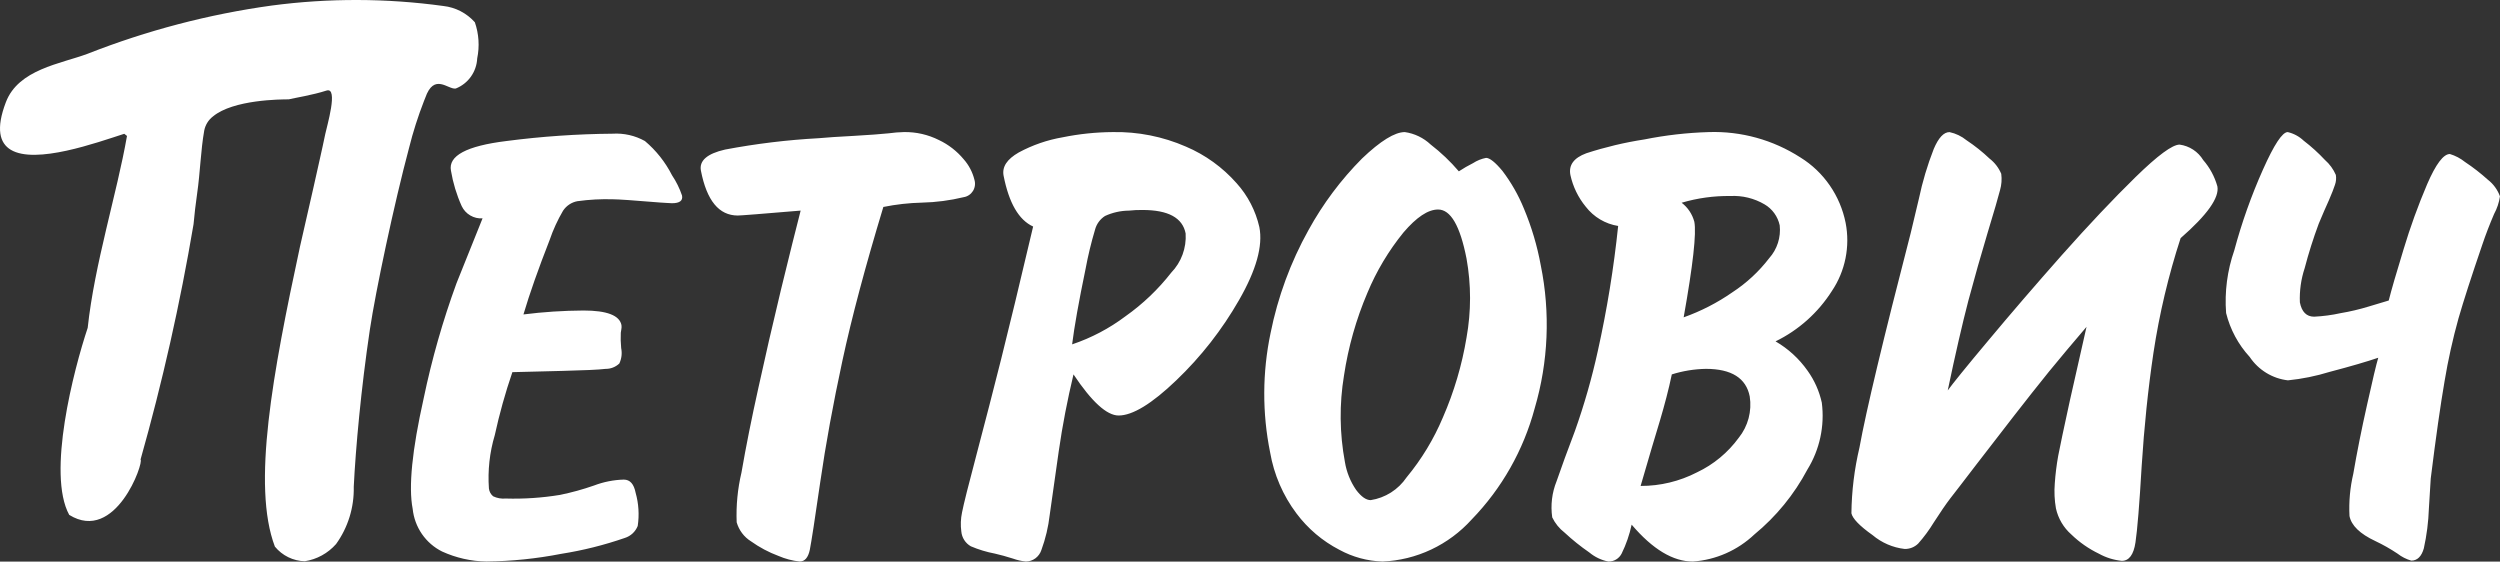 <svg width="138" height="31" viewBox="0 0 138 31" fill="none" xmlns="http://www.w3.org/2000/svg">
<rect x="0" y="0" width="138" height="31" fill="#333333" stroke="none"/>
<path fill-rule="evenodd" clip-rule="evenodd" d="M23.404 5.576C23.076 6.419 22.8 7.281 22.581 8.16C21.75 11.272 20.736 16.056 20.415 18.205C19.932 21.444 19.633 24.727 19.527 26.87C19.554 28.005 19.211 29.117 18.55 30.033C18.1 30.542 17.49 30.877 16.824 30.981C16.508 30.973 16.197 30.897 15.913 30.758C15.628 30.619 15.376 30.419 15.174 30.173C13.895 26.804 15.056 20.598 16.558 13.618C17.222 10.726 17.511 9.43 17.651 8.795C17.763 8.288 17.858 7.876 17.955 7.396C17.997 7.193 18.181 6.539 18.273 5.965C18.366 5.388 18.362 4.89 18.023 4.999C17.253 5.249 16.288 5.399 15.94 5.484C15.494 5.484 12.873 5.498 11.757 6.427C11.507 6.617 11.335 6.894 11.274 7.204C11.076 8.323 11.053 9.508 10.88 10.698C10.79 11.311 10.741 11.784 10.684 12.374C9.944 16.755 8.967 21.092 7.759 25.364C7.953 25.516 6.387 30.006 3.821 28.422C2.578 26.151 4.068 20.41 4.841 18.096C5.219 14.553 6.452 10.704 7.01 7.504L6.86 7.385C5.339 7.875 1.972 9.088 0.6 8.271C-0.023 7.899 -0.235 7.109 0.324 5.642C1.014 3.825 3.345 3.526 4.836 2.968C8.107 1.682 11.515 0.788 14.992 0.307C18.14 -0.11 21.329 -0.102 24.476 0.331C25.143 0.405 25.761 0.724 26.212 1.229C26.434 1.869 26.479 2.558 26.342 3.222C26.325 3.586 26.204 3.937 25.993 4.233C25.783 4.528 25.492 4.755 25.157 4.887C24.735 4.96 23.962 3.992 23.471 5.409C23.451 5.447 23.427 5.523 23.404 5.576ZM137.335 9.925C137.637 10.159 137.867 10.476 137.998 10.838C137.948 11.18 137.838 11.511 137.673 11.814C137.441 12.356 137.215 12.932 137.013 13.535C136.43 15.237 135.993 16.588 135.709 17.574C135.392 18.712 135.136 19.866 134.942 21.032C134.714 22.351 134.459 24.144 134.177 26.411C134.167 26.508 134.134 27.054 134.075 28.063C134.049 28.805 133.956 29.543 133.796 30.267C133.67 30.718 133.433 30.947 133.103 30.947C132.828 30.868 132.571 30.737 132.344 30.561C131.952 30.299 131.541 30.066 131.115 29.865C130.271 29.468 129.795 29.01 129.692 28.484C129.652 27.702 129.722 26.918 129.901 26.156C130.104 24.969 130.358 23.695 130.664 22.334C130.965 20.976 131.171 20.109 131.28 19.747C130.657 19.959 129.766 20.221 128.599 20.527C127.847 20.759 127.075 20.916 126.294 20.995C125.871 20.946 125.463 20.806 125.099 20.583C124.734 20.36 124.421 20.059 124.182 19.702C123.554 19.019 123.106 18.186 122.881 17.28C122.792 16.107 122.946 14.928 123.333 13.819C123.743 12.291 124.273 10.799 124.917 9.357C125.531 7.982 125.985 7.291 126.282 7.291C126.612 7.368 126.917 7.532 127.165 7.767C127.584 8.088 127.976 8.444 128.337 8.83C128.596 9.057 128.801 9.338 128.939 9.656C128.969 9.84 128.952 10.029 128.889 10.205C128.827 10.407 128.712 10.684 128.558 11.048C128.391 11.402 128.21 11.844 127.994 12.349C127.695 13.152 127.436 13.969 127.219 14.799C127.017 15.407 126.927 16.048 126.953 16.69C127.054 17.212 127.317 17.481 127.741 17.481C128.232 17.457 128.721 17.392 129.201 17.286C129.728 17.198 130.248 17.074 130.759 16.918L131.858 16.588C132.004 16.006 132.279 15.062 132.675 13.769C133.043 12.544 133.479 11.341 133.98 10.165C134.457 9.061 134.878 8.501 135.234 8.501C135.54 8.594 135.825 8.745 136.075 8.946C136.518 9.24 136.939 9.568 137.335 9.925V9.925ZM106.743 28.842C106.493 29.254 106.206 29.642 105.887 30.002C105.788 30.101 105.669 30.178 105.54 30.23C105.41 30.281 105.271 30.306 105.132 30.302C104.482 30.226 103.869 29.961 103.366 29.538C102.642 29.027 102.259 28.619 102.198 28.333C102.212 27.111 102.361 25.894 102.642 24.706C103.011 22.674 103.956 18.722 105.475 12.848C105.489 12.797 105.64 12.166 105.924 10.963C106.121 10.028 106.395 9.111 106.743 8.222C107.005 7.604 107.294 7.292 107.613 7.292C107.959 7.366 108.283 7.521 108.558 7.746C109.008 8.044 109.431 8.382 109.823 8.754C110.107 8.973 110.329 9.262 110.469 9.594C110.509 9.897 110.486 10.205 110.401 10.498C110.305 10.868 110.081 11.657 109.712 12.864C109.349 14.075 108.995 15.318 108.652 16.603C108.316 17.892 107.937 19.541 107.515 21.552C107.785 21.183 108.529 20.256 109.762 18.788C110.991 17.315 112.343 15.744 113.818 14.077C115.3 12.41 116.653 10.977 117.878 9.779C119.107 8.579 119.915 7.982 120.315 7.982C120.581 8.018 120.836 8.113 121.061 8.26C121.286 8.407 121.476 8.604 121.617 8.835C121.981 9.253 122.248 9.749 122.399 10.285C122.517 10.909 121.841 11.862 120.37 13.145C119.697 15.208 119.196 17.325 118.871 19.473C118.569 21.502 118.357 23.585 118.221 25.717C118.097 27.855 117.979 29.263 117.878 29.941C117.777 30.622 117.521 30.959 117.125 30.959C116.68 30.915 116.248 30.78 115.856 30.562C115.297 30.293 114.783 29.935 114.336 29.502C113.909 29.127 113.612 28.623 113.488 28.065C113.408 27.609 113.387 27.145 113.424 26.684C113.459 26.174 113.522 25.667 113.612 25.164C113.707 24.663 113.921 23.648 114.255 22.119L115.176 18.042C114.416 18.93 113.726 19.752 113.105 20.511C112.493 21.274 111.841 22.088 111.164 22.965C110.481 23.842 109.79 24.741 109.088 25.651C108.392 26.566 107.91 27.183 107.657 27.51C107.414 27.827 107.11 28.271 106.743 28.842V28.842ZM24.893 9.423C24.735 8.598 25.752 8.056 27.951 7.785C29.897 7.531 31.857 7.396 33.819 7.38C34.438 7.342 35.055 7.482 35.599 7.785C36.218 8.306 36.727 8.949 37.096 9.675C37.328 10.021 37.514 10.397 37.648 10.793C37.705 11.077 37.519 11.218 37.09 11.218C37.022 11.218 36.909 11.211 36.764 11.2C36.614 11.189 36.512 11.181 36.458 11.181C34.984 11.059 34.12 11.001 33.851 11.001C33.19 10.98 32.527 11.015 31.871 11.106C31.712 11.136 31.559 11.197 31.423 11.288C31.287 11.378 31.171 11.495 31.08 11.632C30.78 12.144 30.532 12.685 30.34 13.248C29.716 14.841 29.234 16.21 28.894 17.357C29.994 17.218 31.102 17.146 32.21 17.14C33.501 17.14 34.201 17.41 34.305 17.946C34.316 18.023 34.313 18.101 34.298 18.177C34.285 18.24 34.275 18.303 34.268 18.367C34.254 18.65 34.262 18.934 34.289 19.216C34.348 19.503 34.312 19.801 34.187 20.065C33.981 20.26 33.709 20.366 33.428 20.362C33.03 20.411 32.243 20.442 31.063 20.473L28.283 20.543C27.892 21.683 27.568 22.845 27.311 24.023C27.027 24.975 26.918 25.971 26.988 26.963C27.007 27.132 27.091 27.287 27.221 27.395C27.437 27.499 27.677 27.541 27.915 27.519C28.919 27.548 29.923 27.481 30.914 27.318C31.549 27.188 32.175 27.015 32.788 26.801C33.314 26.6 33.87 26.489 34.432 26.474C34.779 26.474 34.992 26.718 35.088 27.207C35.255 27.8 35.294 28.424 35.202 29.034C35.139 29.19 35.043 29.331 34.92 29.445C34.797 29.559 34.65 29.644 34.491 29.694C33.348 30.09 32.172 30.384 30.978 30.572C29.616 30.838 28.233 30.98 26.846 30.996C26.003 30.982 25.173 30.794 24.405 30.444C23.959 30.223 23.576 29.89 23.291 29.478C23.007 29.066 22.831 28.587 22.779 28.086C22.544 26.873 22.747 24.848 23.385 21.997C23.835 19.833 24.442 17.706 25.2 15.632L26.637 12.053C26.4 12.07 26.164 12.014 25.959 11.893C25.753 11.773 25.588 11.593 25.485 11.376C25.205 10.754 25.006 10.097 24.893 9.423V9.423ZM80.952 18.635C81.212 17.193 81.212 15.715 80.952 14.273C80.599 12.466 80.076 11.563 79.381 11.565C78.829 11.565 78.195 11.986 77.471 12.833C76.651 13.842 75.98 14.965 75.479 16.169C74.859 17.626 74.425 19.157 74.189 20.725C73.927 22.308 73.944 23.926 74.239 25.503C74.33 26.056 74.54 26.581 74.856 27.04C75.143 27.42 75.409 27.607 75.662 27.607C76.06 27.546 76.442 27.402 76.783 27.186C77.124 26.969 77.418 26.684 77.646 26.347C78.471 25.351 79.146 24.236 79.649 23.039C80.263 21.632 80.701 20.153 80.952 18.635V18.635ZM84.12 11.514C84.542 12.521 84.855 13.572 85.051 14.649C85.584 17.265 85.469 19.975 84.716 22.535C84.096 24.85 82.898 26.964 81.239 28.673C80.609 29.371 79.85 29.935 79.004 30.334C78.159 30.733 77.244 30.958 76.312 30.997C75.478 30.969 74.662 30.747 73.928 30.346C73.001 29.866 72.193 29.18 71.564 28.34C70.82 27.351 70.321 26.195 70.11 24.969C69.671 22.798 69.68 20.558 70.134 18.391C70.534 16.392 71.242 14.47 72.232 12.695C73.028 11.247 74.021 9.92 75.182 8.752C76.202 7.777 76.994 7.291 77.546 7.291C78.08 7.367 78.579 7.607 78.974 7.979C79.541 8.416 80.062 8.912 80.528 9.458C80.779 9.292 81.039 9.142 81.308 9.007C81.529 8.864 81.774 8.765 82.031 8.715C82.232 8.715 82.54 8.958 82.936 9.437C83.419 10.073 83.817 10.772 84.12 11.514V11.514ZM97.66 14.251C97.878 14.008 98.042 13.72 98.142 13.408C98.242 13.096 98.275 12.766 98.24 12.439C98.188 12.198 98.087 11.971 97.943 11.771C97.799 11.572 97.616 11.405 97.405 11.282C96.833 10.946 96.178 10.785 95.518 10.82C94.607 10.807 93.7 10.933 92.826 11.191C93.169 11.452 93.415 11.822 93.527 12.241C93.649 12.872 93.453 14.631 92.938 17.517C93.891 17.178 94.796 16.714 95.629 16.134C96.406 15.627 97.093 14.99 97.66 14.251V14.251ZM95.978 24.166C96.232 23.85 96.417 23.483 96.522 23.09C96.626 22.696 96.648 22.285 96.585 21.882C96.387 20.875 95.582 20.361 94.166 20.361C93.527 20.372 92.894 20.475 92.284 20.667C92.108 21.512 91.886 22.345 91.636 23.192C91.377 24.032 91.022 25.248 90.562 26.824C91.644 26.827 92.711 26.57 93.675 26.073C94.587 25.642 95.379 24.986 95.978 24.166V24.166ZM101.123 16.059C100.359 17.261 99.282 18.224 98.01 18.843C98.708 19.248 99.312 19.801 99.779 20.465C100.157 20.992 100.424 21.592 100.564 22.227C100.729 23.514 100.448 24.818 99.769 25.918C99.037 27.298 98.041 28.516 96.84 29.503C95.912 30.38 94.715 30.907 93.449 30.997C92.352 30.997 91.227 30.323 90.067 28.961C89.949 29.515 89.763 30.052 89.514 30.559C89.444 30.694 89.339 30.807 89.209 30.884C89.08 30.962 88.931 31.001 88.781 30.997C88.395 30.921 88.033 30.748 87.729 30.495C87.249 30.164 86.793 29.798 86.365 29.4C86.076 29.177 85.843 28.89 85.683 28.559C85.585 27.884 85.669 27.194 85.924 26.562C86.191 25.789 86.526 24.866 86.93 23.807C87.447 22.354 87.872 20.869 88.202 19.362C88.707 17.09 89.081 14.79 89.322 12.473C88.613 12.361 87.973 11.98 87.531 11.407C87.117 10.903 86.828 10.306 86.687 9.666C86.577 9.116 86.872 8.715 87.567 8.459C88.612 8.119 89.683 7.864 90.769 7.697C91.941 7.462 93.13 7.326 94.325 7.291C96.111 7.232 97.873 7.72 99.382 8.691C100.021 9.086 100.573 9.611 101.002 10.233C101.432 10.854 101.73 11.559 101.879 12.303C102.004 12.948 102.002 13.613 101.872 14.258C101.742 14.903 101.488 15.515 101.123 16.059H101.123ZM64.655 15.046C64.929 14.762 65.141 14.424 65.277 14.052C65.414 13.68 65.472 13.283 65.447 12.887C65.279 12.022 64.488 11.591 63.067 11.591C62.818 11.588 62.569 11.599 62.321 11.626C61.865 11.63 61.414 11.73 60.999 11.921C60.723 12.095 60.524 12.37 60.443 12.689C60.232 13.396 60.059 14.115 59.924 14.841C59.548 16.652 59.302 18.038 59.181 19.009C60.238 18.654 61.233 18.131 62.128 17.457C63.082 16.783 63.934 15.97 64.655 15.046V15.046ZM68.259 10.111C68.878 10.797 69.311 11.633 69.517 12.538C69.72 13.575 69.344 14.912 68.395 16.564C67.459 18.201 66.294 19.691 64.936 20.989C63.583 22.289 62.517 22.936 61.748 22.936C61.096 22.936 60.265 22.18 59.257 20.667C58.927 22.045 58.65 23.463 58.441 24.918C58.231 26.379 58.068 27.547 57.945 28.418C57.869 29.082 57.715 29.734 57.485 30.36C57.425 30.544 57.31 30.703 57.157 30.818C57.003 30.932 56.818 30.994 56.627 30.997C56.384 30.972 56.145 30.917 55.915 30.834C55.569 30.722 55.233 30.632 54.919 30.559C54.463 30.473 54.017 30.338 53.589 30.155C53.443 30.072 53.319 29.955 53.228 29.813C53.136 29.671 53.08 29.509 53.065 29.34C53.017 28.99 53.031 28.633 53.104 28.287C53.186 27.864 53.457 26.769 53.922 25.022C54.384 23.264 54.836 21.532 55.267 19.808C55.7 18.089 56.287 15.655 57.029 12.505C56.232 12.14 55.693 11.201 55.398 9.698C55.305 9.211 55.585 8.788 56.235 8.416C56.995 8.006 57.815 7.723 58.663 7.578C59.57 7.393 60.493 7.297 61.418 7.291C62.807 7.263 64.185 7.536 65.461 8.092C66.53 8.546 67.486 9.236 68.259 10.111V10.111ZM44.141 30.996C43.738 30.952 43.344 30.848 42.972 30.687C42.434 30.487 41.924 30.216 41.455 29.881C41.071 29.643 40.789 29.267 40.664 28.829C40.628 27.906 40.717 26.983 40.929 26.085C41.178 24.649 41.489 23.09 41.863 21.409C42.23 19.726 42.646 17.917 43.112 15.98C43.583 14.047 43.944 12.599 44.196 11.625C42.045 11.806 40.888 11.897 40.725 11.897C39.687 11.897 39.013 11.074 38.691 9.423C38.585 8.871 39.032 8.483 40.023 8.256C41.73 7.933 43.456 7.723 45.191 7.629C45.618 7.59 46.263 7.545 47.131 7.5C47.989 7.449 48.632 7.405 49.053 7.359C49.334 7.32 49.617 7.297 49.902 7.29C50.571 7.28 51.233 7.431 51.832 7.732C52.356 7.98 52.821 8.341 53.194 8.789C53.481 9.113 53.686 9.504 53.79 9.928C53.82 10.03 53.828 10.138 53.814 10.244C53.8 10.35 53.764 10.451 53.708 10.542C53.651 10.632 53.577 10.71 53.489 10.768C53.401 10.827 53.302 10.867 53.198 10.883C52.442 11.066 51.669 11.167 50.892 11.185C50.176 11.202 49.463 11.282 48.761 11.424C47.767 14.703 47.013 17.533 46.5 19.916C45.985 22.306 45.578 24.534 45.279 26.6C44.981 28.673 44.785 29.926 44.701 30.353C44.61 30.782 44.422 30.996 44.141 30.996V30.996Z" fill="white"/>
</svg>
